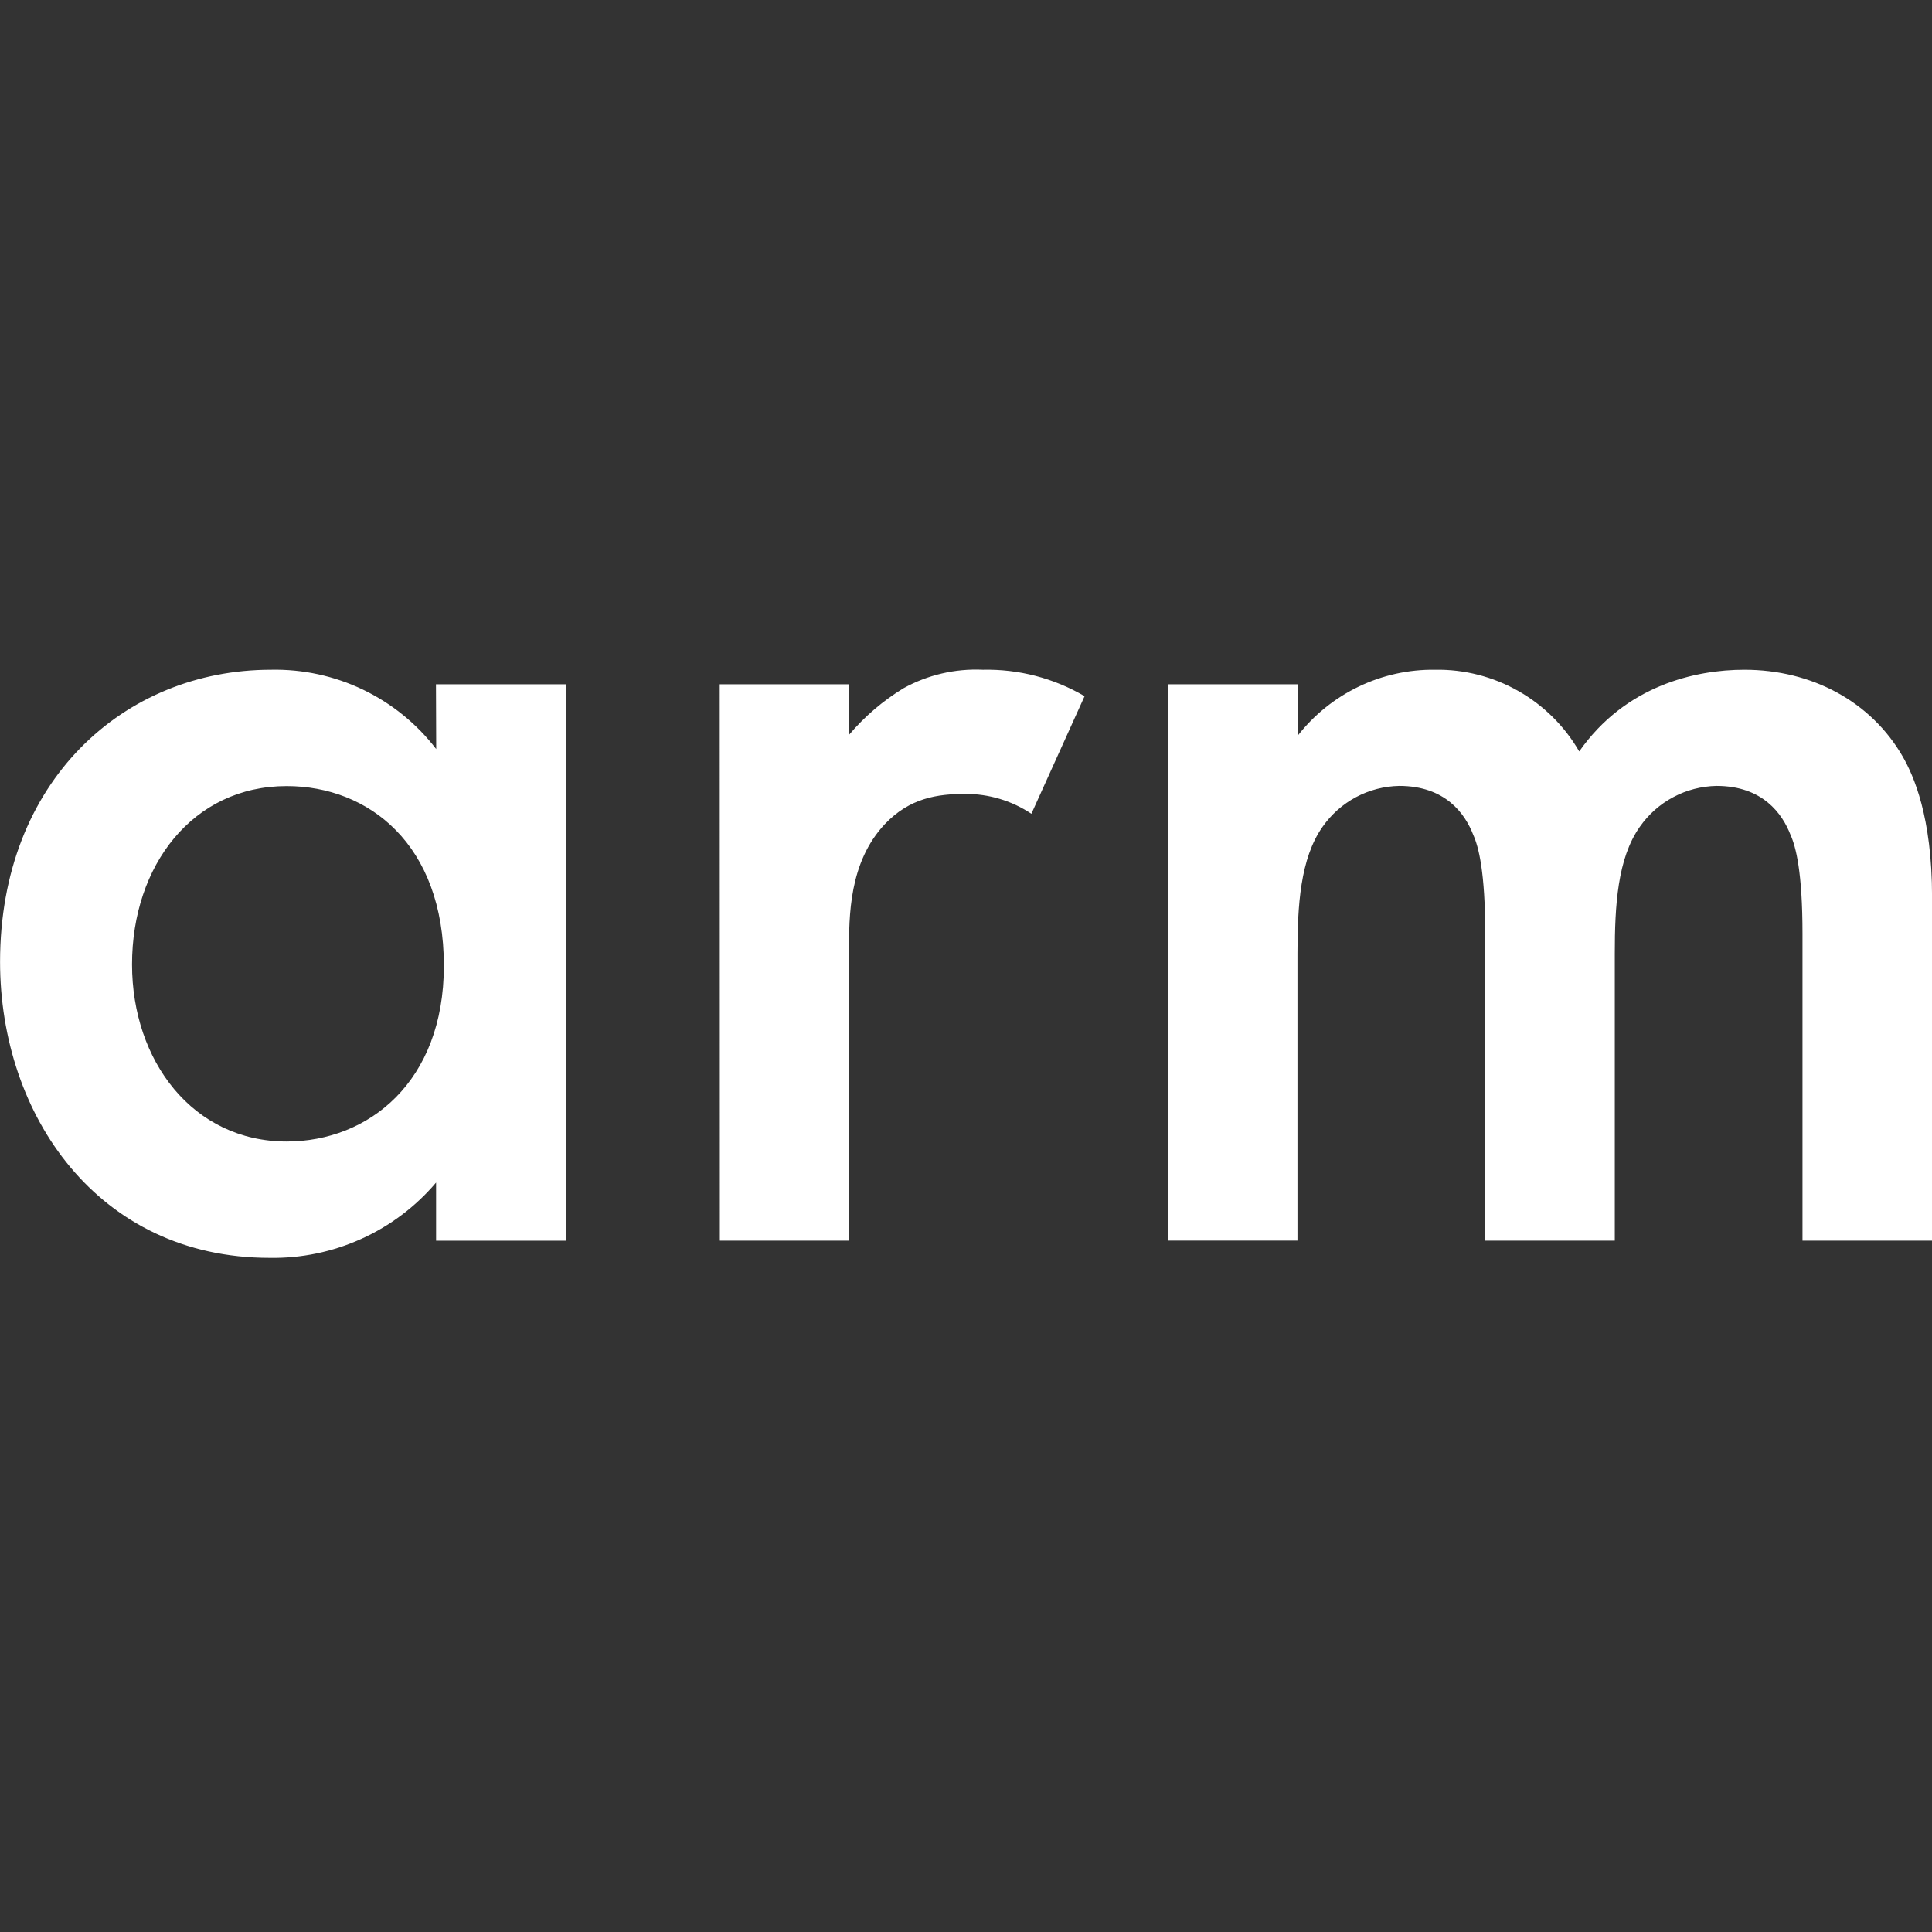 <svg fill="none" height="32" viewBox="0 0 32 32" width="32" xmlns="http://www.w3.org/2000/svg" xmlns:xlink="http://www.w3.org/1999/xlink"><rect x="0" y="0" width="32" height="32" fill="#333333" stroke="none"/><clipPath id="a"><path d="m0 0h32v32h-32z"/></clipPath><g clip-path="url(#a)"><path d="m19.348 11.334h2.144v.854c.27-.346.616-.625 1.011-.815.395-.19.829-.286 1.268-.28.482-.008.958.114 1.377.352.42.238.768.584 1.009 1.001.766-1.094 1.926-1.353 2.735-1.353 1.116 0 2.101.525 2.627 1.445.174.307.482.985.482 2.32v5.691h-2.146v-5.079c0-1.028-.11-1.445-.198-1.641-.135-.35-.46-.812-1.226-.812-.25.005-.496.068-.716.186-.221.117-.411.286-.554.491-.372.525-.415 1.314-.415 2.101v4.754h-2.146v-5.079c0-1.028-.11-1.445-.198-1.641-.135-.35-.46-.812-1.226-.812-.25.005-.495.068-.716.186-.221.118-.41.286-.553.49-.372.525-.417 1.314-.417 2.101v4.754h-2.144zm-7.427 0h2.146v.832c.256-.301.559-.56.897-.766.401-.222.856-.328 1.314-.307.592-.013 1.175.138 1.686.438l-.881 1.948c-.324-.217-.705-.331-1.095-.329-.46 0-.92.065-1.335.503-.591.634-.591 1.51-.591 2.123v4.773h-2.139zm-9.734 4.64c0 1.598 1.007 2.933 2.561 2.933 1.353 0 2.604-.985 2.604-2.911 0-2.014-1.247-2.976-2.604-2.976-1.554 0-2.561 1.314-2.561 2.954zm5.034-4.64h2.15v9.216h-2.148v-.963c-.339.399-.762.718-1.239.933-.477.216-.995.323-1.519.314-2.841 0-4.464-2.363-4.464-4.903 0-2.999 2.058-4.838 4.487-4.838.527-.011 1.05.102 1.525.33s.891.565 1.212.984z" fill="#fff"/></g></svg>